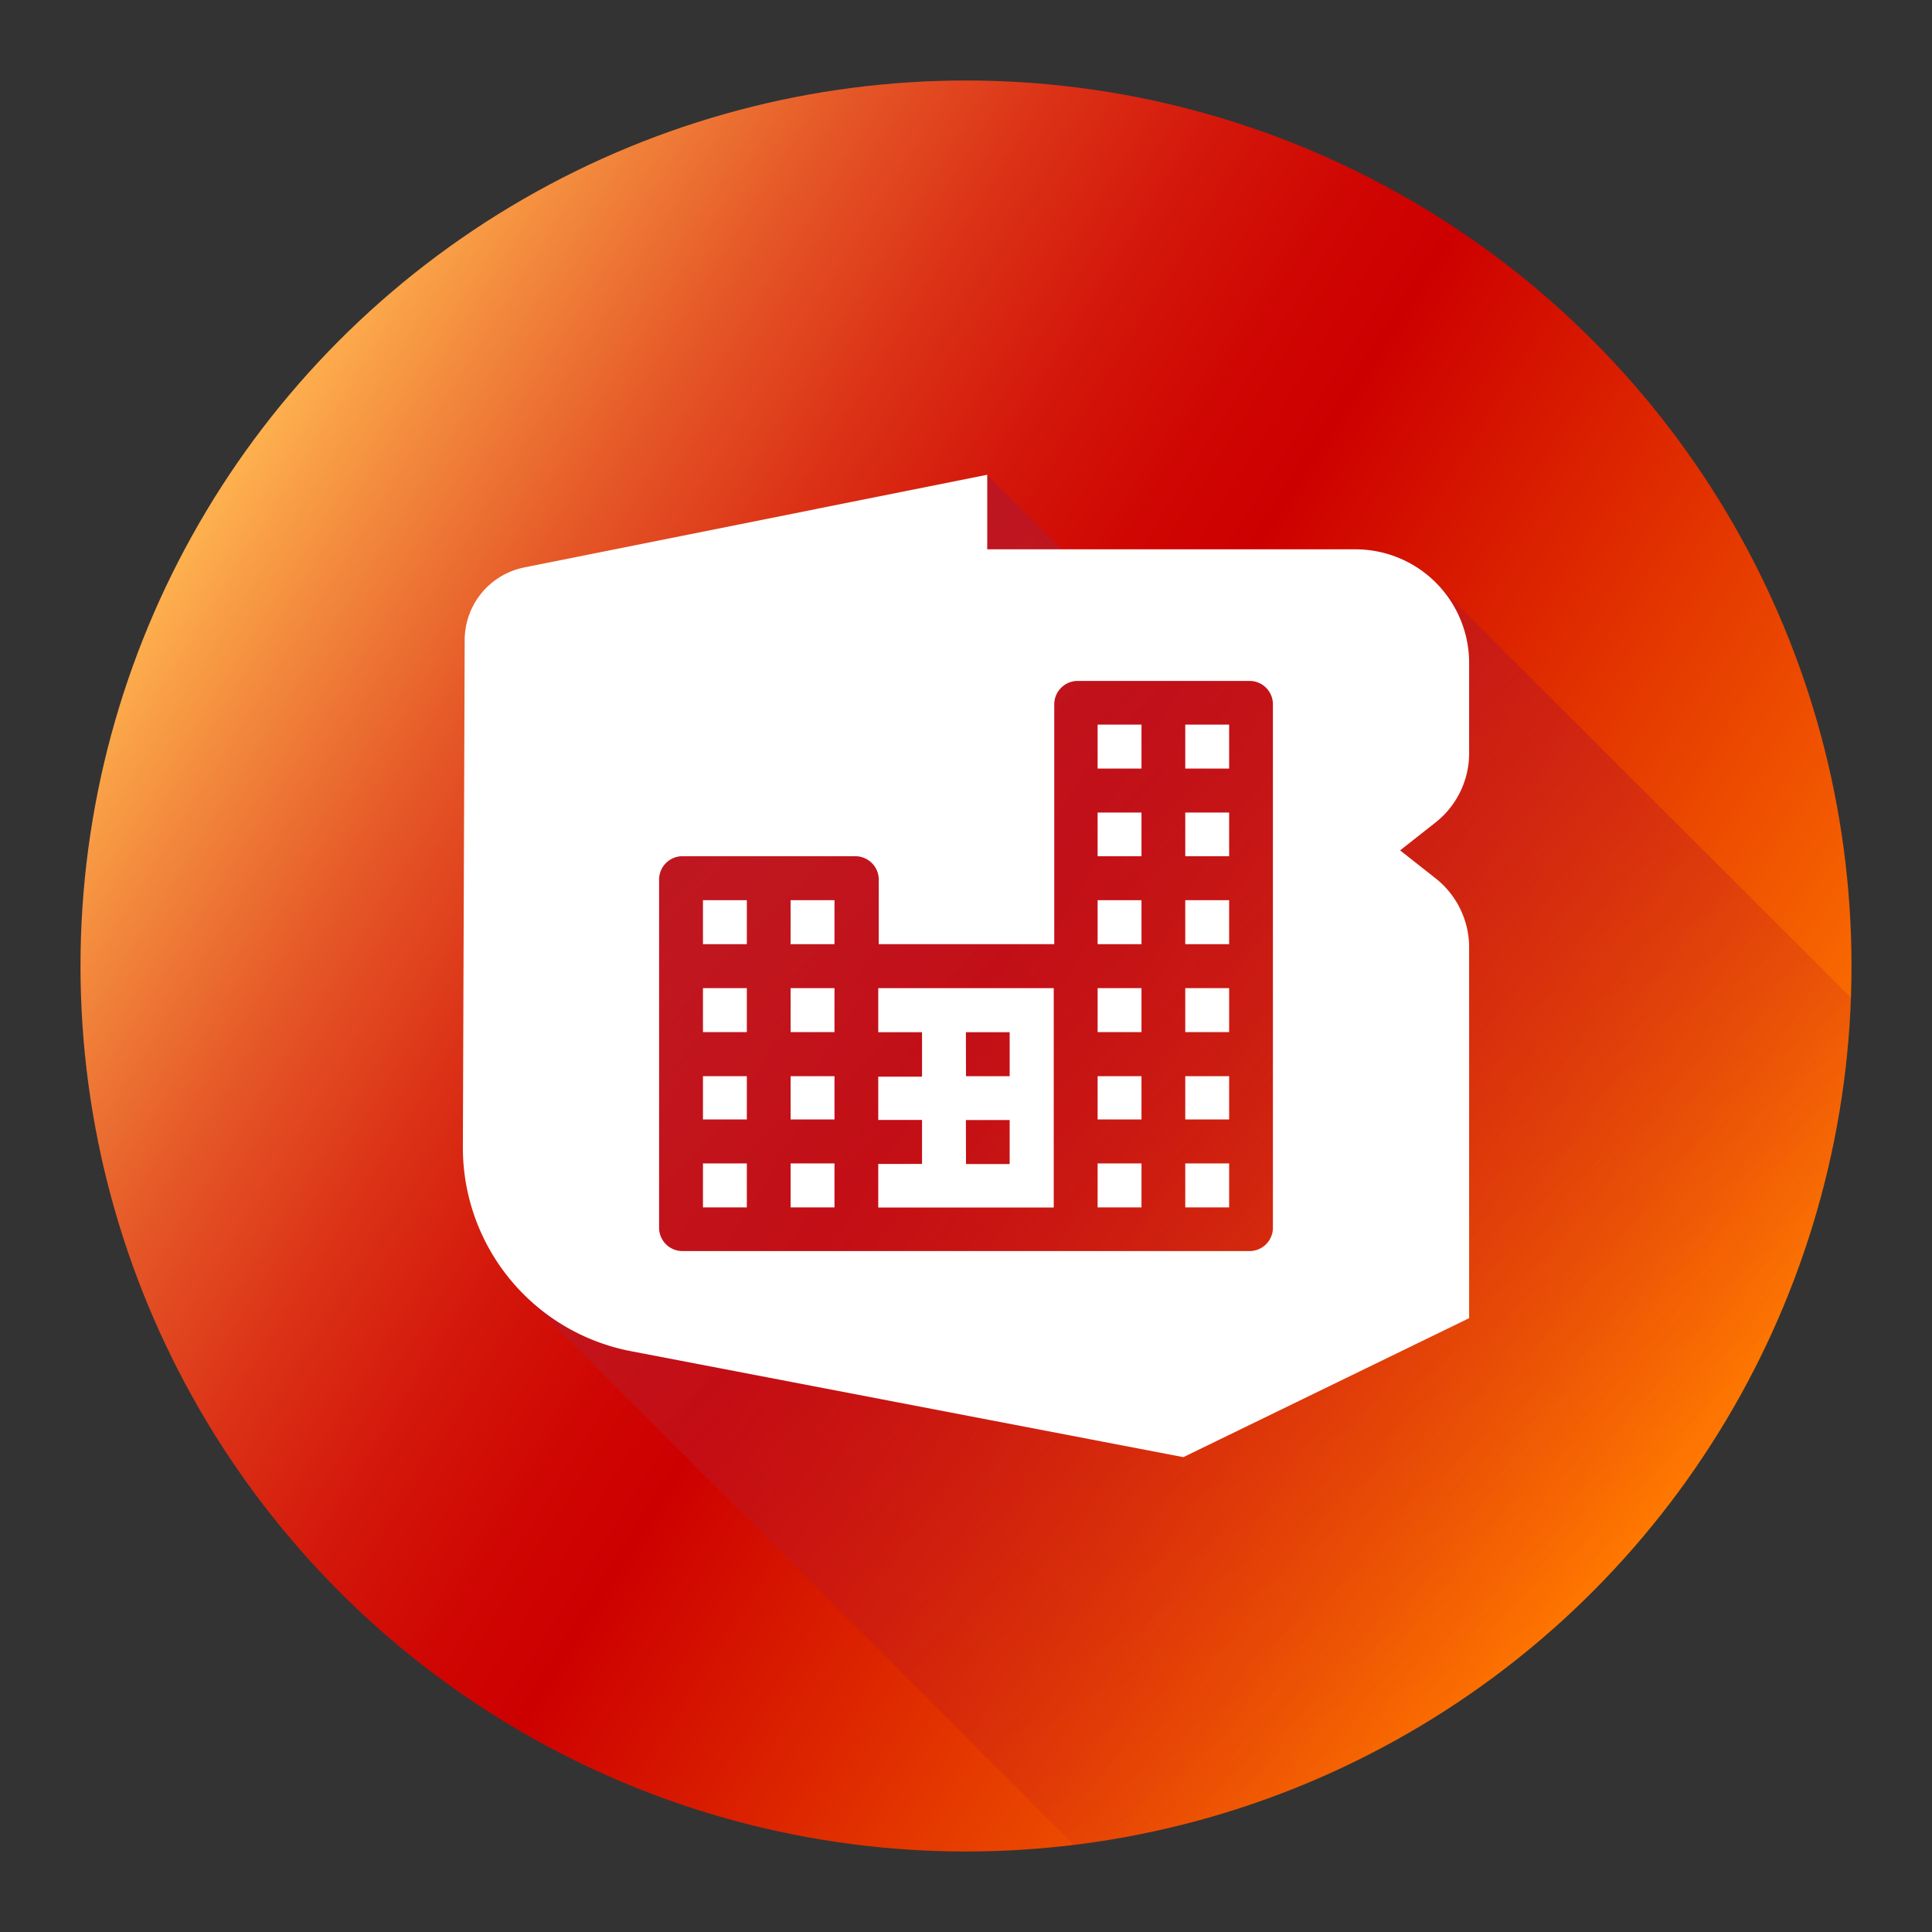 <svg xmlns="http://www.w3.org/2000/svg" xmlns:xlink="http://www.w3.org/1999/xlink" viewBox="0 0 192 192"><rect x="0" y="0" width="192" height="192" fill="#333333" stroke="none"/><defs><style>.cls-1{isolation:isolate;}.cls-2{fill:url(#Gradient_bez_nazwy_34);}.cls-3{mix-blend-mode:multiply;fill:url(#Gradient_bez_nazwy_2);}.cls-4{fill:#fff;}</style><linearGradient id="Gradient_bez_nazwy_34" x1="20.44" y1="48.78" x2="169.71" y2="142.06" gradientUnits="userSpaceOnUse"><stop offset="0" stop-color="#ffb450"/><stop offset="0.09" stop-color="#f2873c"/><stop offset="0.19" stop-color="#e55727"/><stop offset="0.29" stop-color="#db3116"/><stop offset="0.38" stop-color="#d3160a"/><stop offset="0.46" stop-color="#cf0603"/><stop offset="0.52" stop-color="#cd0000"/><stop offset="1" stop-color="#ff7800"/></linearGradient><linearGradient id="Gradient_bez_nazwy_2" x1="71.85" y1="67.6" x2="159.94" y2="155.98" gradientUnits="userSpaceOnUse"><stop offset="0" stop-color="#bd1622"/><stop offset="1" stop-color="#bd1622" stop-opacity="0"/></linearGradient></defs><g class="cls-1"><g id="backGr"><circle class="cls-2" cx="96" cy="96" r="88"/></g><g id="cien"><path class="cls-3" d="M183.94,99.15,142.75,58l-35.6-1.73-9-9.06L56.57,76.87,52.37,129l54.39,54.39A88,88,0,0,0,183.94,99.15Z"/></g><g id="ICO"><rect class="cls-4" x="78.57" y="98.2" width="4.36" height="4.37"/><rect class="cls-4" x="109.08" y="106.95" width="4.36" height="4.3"/><rect class="cls-4" x="78.57" y="89.46" width="4.36" height="4.37"/><rect class="cls-4" x="109.08" y="115.62" width="4.36" height="4.37"/><path class="cls-4" d="M87.28,102.58h4.35V107H87.28v4.3h4.35v4.37H87.28V120h17.44V98.2H87.28Zm8.71,0h4.35v4.37H96Zm0,8.73h4.35v4.37H96Z"/><rect class="cls-4" x="78.57" y="106.95" width="4.36" height="4.3"/><rect class="cls-4" x="69.86" y="106.95" width="4.36" height="4.3"/><rect class="cls-4" x="69.86" y="115.62" width="4.36" height="4.37"/><rect class="cls-4" x="78.57" y="115.62" width="4.36" height="4.37"/><rect class="cls-4" x="69.86" y="98.2" width="4.36" height="4.37"/><rect class="cls-4" x="109.08" y="98.2" width="4.36" height="4.37"/><rect class="cls-4" x="69.86" y="89.46" width="4.36" height="4.37"/><rect class="cls-4" x="117.79" y="89.46" width="4.36" height="4.37"/><rect class="cls-4" x="117.79" y="98.2" width="4.36" height="4.37"/><rect class="cls-4" x="117.79" y="80.75" width="4.36" height="4.34"/><rect class="cls-4" x="117.79" y="106.95" width="4.36" height="4.3"/><path class="cls-4" d="M146,74.89v-9a11.3,11.3,0,0,0-11.3-11.3H98.11V47.18l-46,9.21a7.37,7.37,0,0,0-5.93,7.21L46,114a20.59,20.59,0,0,0,16.71,20.28l54.89,10.53L146,131l0-36.83a8.76,8.76,0,0,0-3.34-6.89l-3.52-2.77,3.53-2.78A8.76,8.76,0,0,0,146,74.89ZM126.5,122a2.32,2.32,0,0,1-2.32,2.33H67.82A2.32,2.32,0,0,1,65.5,122V87.42a2.32,2.32,0,0,1,2.32-2.33H85a2.33,2.33,0,0,1,2.33,2.33v6.41h17.44V70a2.33,2.33,0,0,1,2.33-2.33h17.13A2.32,2.32,0,0,1,126.5,70Z"/><rect class="cls-4" x="117.79" y="72.01" width="4.36" height="4.37"/><rect class="cls-4" x="117.79" y="115.62" width="4.36" height="4.37"/><rect class="cls-4" x="109.08" y="72.01" width="4.36" height="4.37"/><rect class="cls-4" x="109.08" y="89.46" width="4.36" height="4.37"/><rect class="cls-4" x="109.08" y="80.75" width="4.36" height="4.34"/></g></g></svg>